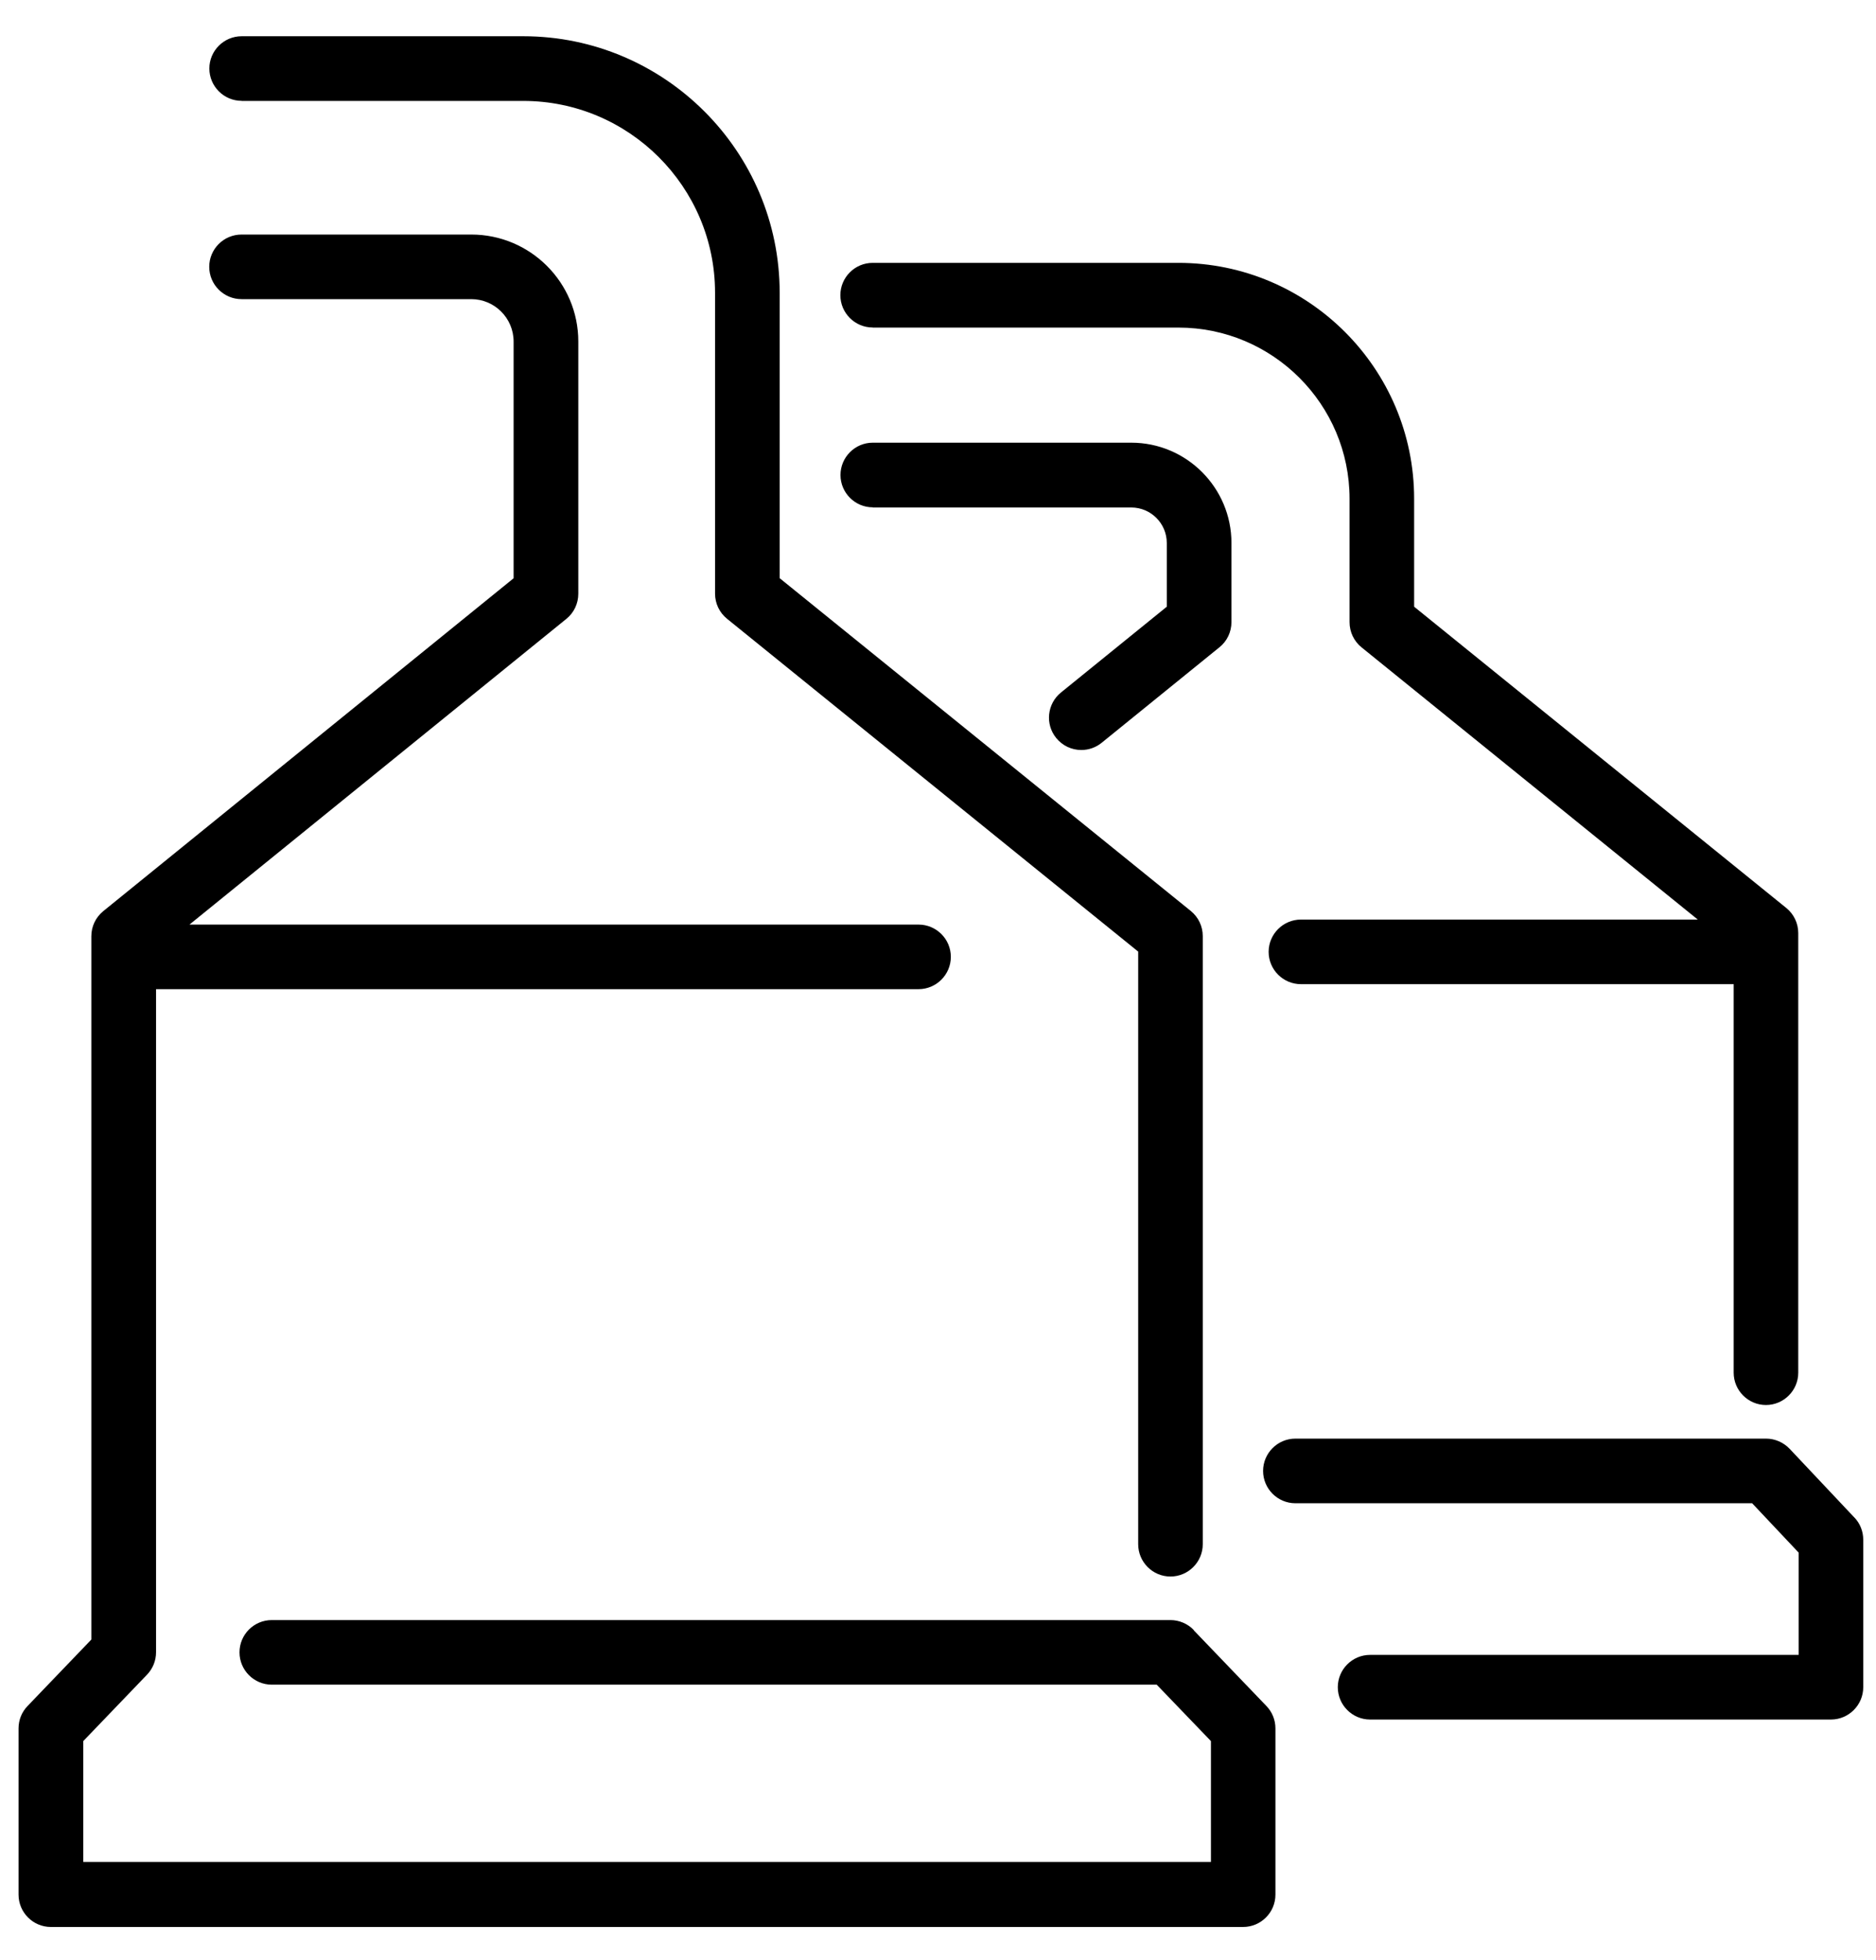<svg width="45" height="47" viewBox="0 0 45 47" fill="none" xmlns="http://www.w3.org/2000/svg">
<path d="M20.935 12.169H27.136C27.606 12.169 27.988 12.551 27.988 13.021V14.548L25.449 16.606C25.117 16.875 25.065 17.365 25.336 17.697C25.485 17.88 25.704 17.984 25.939 17.984C26.115 17.984 26.289 17.923 26.427 17.81L29.253 15.519C29.436 15.372 29.539 15.151 29.539 14.916V13.019C29.539 11.695 28.462 10.615 27.136 10.615H20.935C20.509 10.615 20.161 10.963 20.161 11.39C20.161 11.817 20.509 12.165 20.935 12.165V12.169Z" fill="black"/>
<path d="M20.935 7.855H28.267C30.531 7.855 32.372 9.696 32.372 11.959V14.918C32.372 15.153 32.476 15.373 32.659 15.522L40.725 22.05H31.206C30.779 22.05 30.431 22.398 30.431 22.824C30.431 23.251 30.779 23.599 31.206 23.599H41.586V32.915C41.586 33.342 41.934 33.69 42.36 33.69C42.787 33.69 43.135 33.342 43.135 32.915V22.375C43.135 22.14 43.031 21.921 42.848 21.772L33.921 14.548V11.959C33.921 8.84 31.385 6.303 28.265 6.303H20.933C20.506 6.303 20.158 6.651 20.158 7.078C20.158 7.505 20.506 7.853 20.933 7.853L20.935 7.855Z" fill="black"/>
<path d="M5.797 2.42H12.551C15.088 2.42 17.152 4.483 17.152 7.019V14.234C17.152 14.469 17.256 14.688 17.439 14.837L27.302 22.818V37.028C27.302 37.455 27.649 37.803 28.076 37.803C28.503 37.803 28.851 37.455 28.851 37.028V22.447C28.851 22.212 28.747 21.993 28.564 21.844L18.702 13.864V7.019C18.702 3.629 15.942 0.869 12.551 0.869H5.797C5.37 0.869 5.022 1.217 5.022 1.643C5.022 2.07 5.37 2.418 5.797 2.418V2.42Z" fill="black"/>
<path d="M44.484 36.391L42.928 34.74C42.781 34.586 42.575 34.496 42.363 34.496H31.073C30.646 34.496 30.298 34.844 30.298 35.271C30.298 35.698 30.646 36.046 31.073 36.046H42.029L43.144 37.229V39.682H32.864C32.438 39.682 32.09 40.03 32.09 40.457C32.09 40.884 32.438 41.232 32.864 41.232H43.919C44.346 41.232 44.694 40.884 44.694 40.457V36.92C44.694 36.721 44.619 36.531 44.482 36.387L44.484 36.391Z" fill="black"/>
<path d="M28.636 39.086C28.491 38.935 28.286 38.847 28.076 38.847H6.519C6.092 38.847 5.745 39.194 5.745 39.621C5.745 40.048 6.092 40.396 6.519 40.396H27.746L29.047 41.749V44.647H1.997V41.749L3.526 40.157C3.666 40.012 3.743 39.82 3.743 39.619V23.719H22.033C22.46 23.719 22.808 23.371 22.808 22.944C22.808 22.517 22.46 22.17 22.033 22.17H4.545L13.585 14.84C13.768 14.693 13.872 14.471 13.872 14.236V8.19C13.872 6.773 12.72 5.624 11.304 5.624H5.794C5.367 5.624 5.019 5.971 5.019 6.398C5.019 6.825 5.367 7.173 5.794 7.173H11.304C11.864 7.173 12.32 7.629 12.32 8.19V13.866L2.478 21.847C2.295 21.996 2.191 22.215 2.191 22.45V39.314L0.662 40.907C0.522 41.051 0.445 41.243 0.445 41.444V45.431C0.445 45.858 0.793 46.206 1.22 46.206H29.819C30.246 46.206 30.594 45.858 30.594 45.431V41.444C30.594 41.243 30.517 41.051 30.377 40.907L28.631 39.088L28.636 39.086Z" fill="black"/>
</svg>
